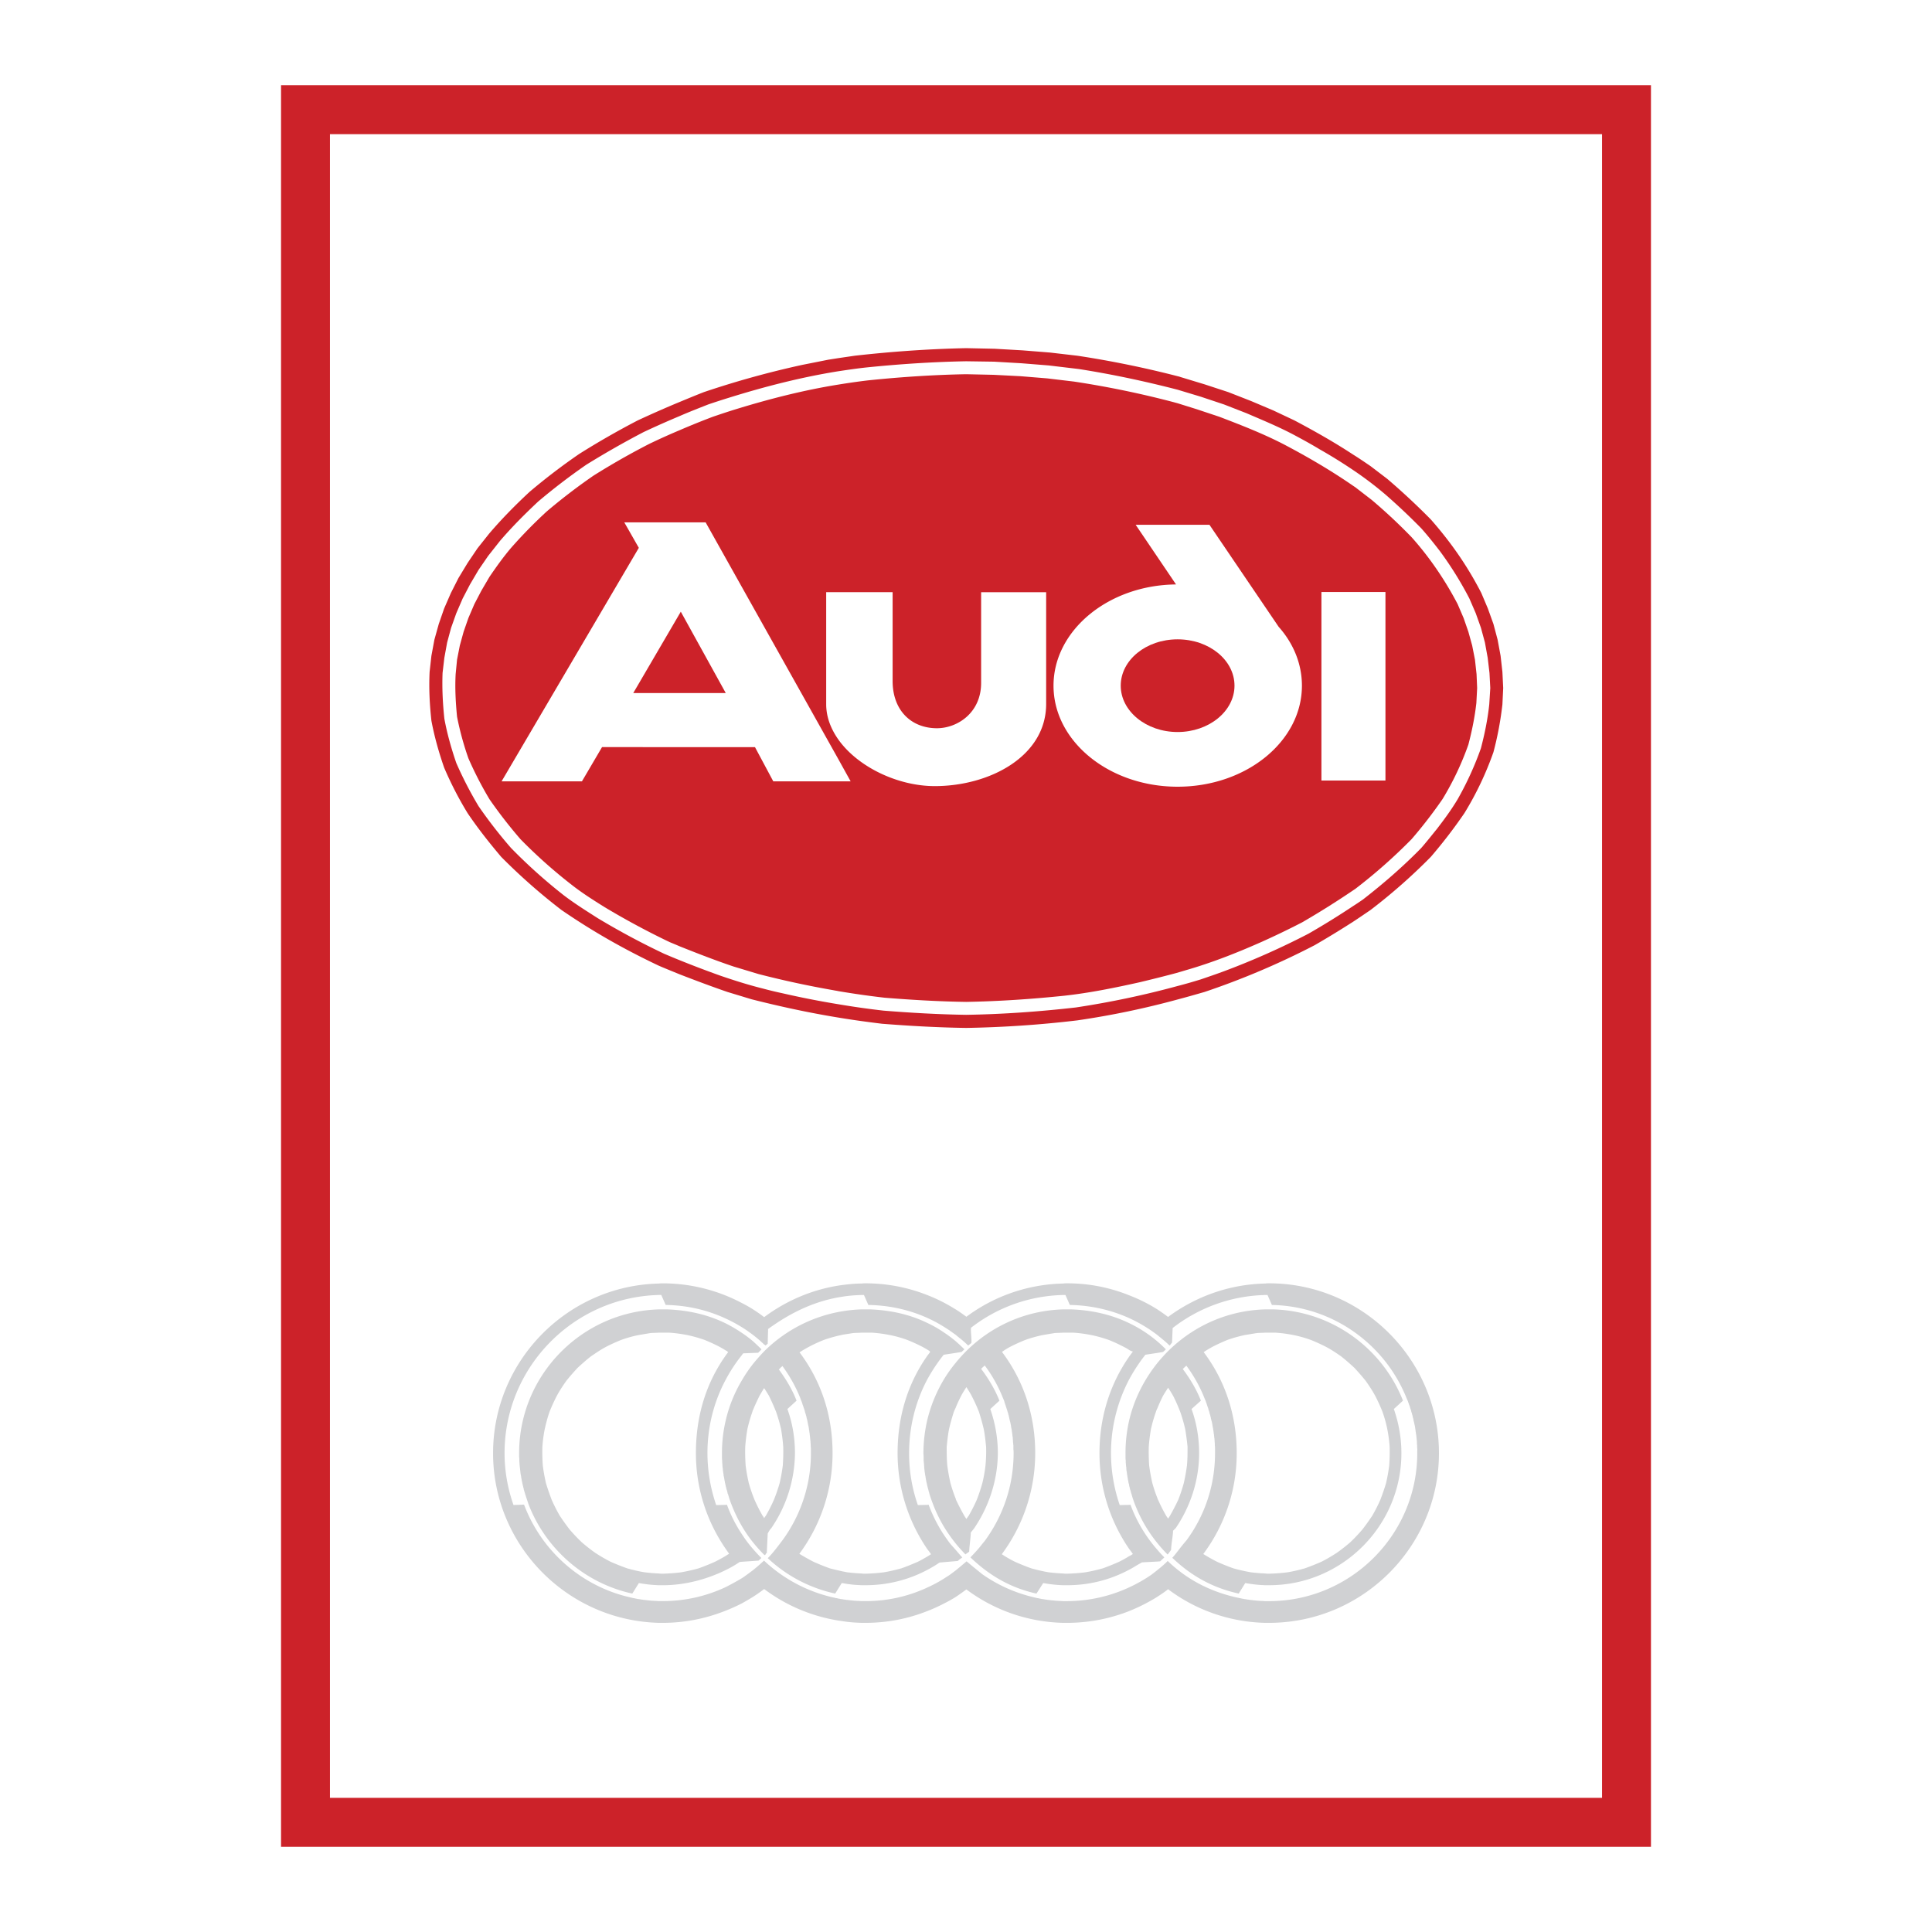 <!--?xml version="1.0" standalone="no"?--><svg xmlns="http://www.w3.org/2000/svg" viewBox="0 0 192.756 192.756"><title>Audi - SVG vector logo - www.oklogos.com</title><g fill-rule="evenodd" clip-rule="evenodd"><path fill="#fff" d="M0 0h192.756v192.756H0V0z"/><path fill="#cc2229" d="M28.04 8.504h136.677v175.748H28.04V8.504z"/><path fill="#fff" d="M32.92 13.385h126.916v165.986H32.92V13.385z"/><path d="M147.156 65.81l-.277-1.409-.379-1.369-.475-1.369-.596-1.389a33.903 33.903 0 0 0-2.66-4.286 31.68 31.68 0 0 0-1.924-2.381 54.39 54.39 0 0 0-3.988-3.73l-1.646-1.27-.18-.119c-2.123-1.469-4.346-2.778-6.627-3.989-2.162-1.151-4.465-2.044-6.746-2.917l-2.262-.754-1.906-.595-.436-.119a94.061 94.061 0 0 0-9.902-2.044l-2.658-.317-2.66-.218-2.697-.139-2.739-.06c-3.274.06-6.548.278-9.803.615-.992.119-1.964.258-2.937.417-3.473.556-6.885 1.429-10.239 2.46-.774.238-1.548.496-2.302.754a78.271 78.271 0 0 0-3.333 1.349 66.34 66.34 0 0 0-2.997 1.35 73.364 73.364 0 0 0-5.576 3.175 58.171 58.171 0 0 0-4.663 3.571 47.93 47.93 0 0 0-3.572 3.651c-.774.913-1.468 1.885-2.143 2.877l-.813 1.389-.694 1.329-.596 1.389-.476 1.369-.377 1.369-.277 1.41-.139 1.429c-.08 1.429 0 2.857.139 4.267a29.82 29.82 0 0 0 1.131 4.147 36.016 36.016 0 0 0 2.104 4.087 46.536 46.536 0 0 0 3.096 3.989 50.577 50.577 0 0 0 5.099 4.544c1.032.813 2.164 1.528 3.274 2.222a78.187 78.187 0 0 0 6.489 3.492c.337.139.674.278.992.417 1.786.714 3.572 1.409 5.397 2.024l2.5.754c2.46.635 4.94 1.17 7.441 1.607.178.039.357.059.536.1 1.528.258 3.056.477 4.604.654 2.719.219 5.417.377 8.136.416 3.274-.059 6.528-.277 9.782-.615 2.521-.277 5.061-.793 7.541-1.348 1.25-.299 2.52-.615 3.77-.953.258-.08.537-.158.795-.238 2.559-.734 5.039-1.707 7.461-2.778a80.88 80.88 0 0 0 4.166-2.004 85.011 85.011 0 0 0 5.119-3.215c.061-.04.119-.08.18-.119a53.495 53.495 0 0 0 5.615-4.96 46.262 46.262 0 0 0 3.096-4.008 29.006 29.006 0 0 0 2.578-5.438c.357-1.369.637-2.738.795-4.146l.078-1.489-.059-1.389-.16-1.449zM83.659 77.954H77.15l-1.826-3.414H60.065l-2.004 3.414h-8.017l13.692-23.296-1.449-2.54h8.116l13.255 23.653 1.21 2.183h-1.209zm20.716-7.778c.039 5.278-5.635 8.254-11.112 8.254-3.691 0-7.66-1.905-9.604-4.623-.774-1.092-1.23-2.282-1.23-3.552V59.083H89.056v8.85c0 2.996 1.905 4.723 4.425 4.723 2.004 0 4.406-1.508 4.406-4.524v-9.048h6.488v11.092zm13.115 8.314c-6.826 0-12.381-4.524-12.381-10.08 0-5.517 5.477-10.041 12.223-10.1l-4.027-5.953h7.362l6.904 10.179c1.469 1.647 2.322 3.691 2.322 5.874 0 5.556-5.557 10.08-12.403 10.08zm20.737-.615h-6.388V59.064h6.388v18.811z" fill="#cc2229"/><path fill="#cc2229" d="M67.785 61.266l-4.604 7.878h9.227l-4.485-8.116-.138.238z"/><path d="M149.895 67.041l-.18-1.607-.297-1.607-.416-1.567-.557-1.548-.654-1.548c-1.389-2.698-3.016-5.04-5.041-7.342a68.993 68.993 0 0 0-4.346-4.048l-1.666-1.27c-.555-.377-1.131-.774-1.707-1.131-1.904-1.25-3.869-2.361-5.893-3.433l-2.104-.992-2.203-.933-2.281-.893-2.361-.774-2.42-.734c-.1-.04-.199-.06-.279-.08a99.805 99.805 0 0 0-10-2.043l-2.738-.318-2.738-.218-2.777-.159-2.838-.06c-3.75.079-7.401.337-11.112.754l-1.627.238-1.012.159-2.6.516a91.956 91.956 0 0 0-9.822 2.718c-.813.317-1.627.655-2.44.992-1.389.575-2.778 1.19-4.147 1.825a81.097 81.097 0 0 0-5.854 3.354 61.514 61.514 0 0 0-4.961 3.79c-1.429 1.33-2.778 2.699-4.028 4.167l-1.151 1.448-.992 1.469-.913 1.508-.754 1.488-.674 1.548-.536 1.548-.437 1.567-.298 1.607-.179 1.607c-.079 1.667 0 3.195.179 4.861.298 1.588.734 3.135 1.27 4.683a34.999 34.999 0 0 0 2.341 4.544c1.032 1.528 2.163 2.957 3.354 4.365a58.848 58.848 0 0 0 6.012 5.298c3.116 2.143 6.271 3.929 9.703 5.555.695.299 1.389.576 2.064.854 1.587.615 3.175 1.211 4.782 1.766l2.421.734c2.896.734 5.754 1.35 8.671 1.826 1.429.238 2.877.436 4.346.615 2.798.219 5.596.377 8.394.416a108.64 108.64 0 0 0 11.092-.754 83.91 83.91 0 0 0 10-2.084c.893-.236 1.807-.496 2.699-.754a77.39 77.39 0 0 0 10.973-4.662 94.805 94.805 0 0 0 3.869-2.361c.576-.377 1.152-.774 1.707-1.151a56.89 56.89 0 0 0 6.012-5.298 49.978 49.978 0 0 0 3.354-4.365 31.747 31.747 0 0 0 2.898-6.092 32.74 32.74 0 0 0 .893-4.762l.078-1.627-.079-1.605zm-1.311 3.234c-.158 1.488-.455 2.937-.834 4.385a31.68 31.68 0 0 1-2.32 5.08c-.615 1.032-1.33 2.004-2.064 2.957-.516.635-1.031 1.29-1.566 1.905-1.826 1.865-3.771 3.552-5.814 5.139-.318.218-.635.437-.953.635a78.846 78.846 0 0 1-4.484 2.778 76.285 76.285 0 0 1-8.334 3.711c-.793.297-1.607.574-2.42.852-.773.238-1.527.457-2.303.656a88.753 88.753 0 0 1-10.158 2.142c-3.652.416-7.264.674-10.934.734-2.758-.041-5.517-.199-8.255-.418a83.373 83.373 0 0 1-4.484-.635 88.751 88.751 0 0 1-5.556-1.09 38.338 38.338 0 0 1-1.984-.477c-1.429-.357-2.818-.795-4.207-1.27a104.386 104.386 0 0 1-4.127-1.569c-.496-.198-1.012-.417-1.528-.635a75.655 75.655 0 0 1-6.627-3.552c-1.151-.734-2.322-1.468-3.413-2.302a53.475 53.475 0 0 1-5.239-4.703 46.887 46.887 0 0 1-3.234-4.167 38.23 38.23 0 0 1-2.222-4.306c-.496-1.448-.913-2.917-1.191-4.425-.159-1.508-.238-3.036-.178-4.564l.178-1.508.278-1.528.397-1.468.516-1.448.635-1.469.734-1.409.853-1.448.953-1.389 1.19-1.508c1.19-1.389 2.46-2.659 3.79-3.909a61.933 61.933 0 0 1 4.822-3.691 90.177 90.177 0 0 1 5.714-3.254 92.885 92.885 0 0 1 3.572-1.587c.952-.417 1.924-.793 2.877-1.17a84.072 84.072 0 0 1 2.084-.675c3.571-1.111 7.203-2.044 10.913-2.639.933-.139 1.865-.278 2.798-.377 3.314-.337 6.627-.556 9.941-.615l2.778.04 2.738.159 2.719.218 2.996.357c3.295.516 6.549 1.21 9.783 2.044l.078.02 2.303.695 2.322.774 2.24.873c1.568.675 3.156 1.329 4.664 2.123.893.476 1.766.952 2.619 1.468a50.614 50.614 0 0 1 3.393 2.104 35.324 35.324 0 0 1 3.215 2.44 63.07 63.07 0 0 1 3.553 3.354c.654.734 1.27 1.507 1.865 2.282a35.25 35.25 0 0 1 2.936 4.722l.635 1.469.516 1.448.398 1.468.277 1.528.178 1.508.08 1.508-.102 1.629z" fill="#cc2229"/><path d="M117.49 63.786c-3.135 0-5.674 2.064-5.674 4.624 0 2.54 2.539 4.624 5.674 4.624s5.676-2.083 5.676-4.624c0-2.56-2.541-4.624-5.676-4.624z" fill="#cc2229"/><path d="M74.015 153.059a13.6 13.6 0 0 1-1.488-2.936l-.139.02-.932.02a16.015 16.015 0 0 1-.874-5.18c0-2.658.655-5.139 1.806-7.301a15.72 15.72 0 0 1 1.627-2.48c.04-.061.08-.119.139-.18l1.012-.039.476-.02.337-.338a30.362 30.362 0 0 0-.813-.773 11.625 11.625 0 0 0-1.151-.873 14.989 14.989 0 0 0-1.627-.953c-1.746-.854-3.69-1.309-5.833-1.389h-.794c-7.739.219-13.969 6.568-13.969 14.346v.377c.02.1.02.219.02.338v.02c0 .119.02.238.02.338v.039c.02.1.02.219.04.318v.039c.02.119.02.219.04.318v.059c.02.1.02.18.04.277 0 .041.02.061.02.1.02.08.02.158.04.258 0 .021.02.061.02.1.02.08.02.158.04.219.02.059.02.1.04.158 0 .061.02.119.04.18 0 .059.02.119.04.178 0 .039.02.1.04.158.02.061.02.139.04.199.02.039.02.08.04.119.02.1.06.178.079.277.119.377.238.715.357 1.072 1.727 4.443 5.596 7.838 10.338 8.869l.655-1.051c.654.119 1.329.197 2.023.217h.377c2.144 0 4.366-.574 6.25-1.508.497-.238.973-.516 1.409-.812l.218-.021 1.151-.078.516-.039.278-.26a16 16 0 0 1-.794-.852 12.14 12.14 0 0 1-1.154-1.53zm-1.627 2.183c-.337.197-.694.396-1.051.574a23.51 23.51 0 0 1-1.627.656 18.58 18.58 0 0 1-1.746.396c-.615.08-1.21.119-1.826.139-.139 0-.258 0-.377-.02-.496-.02-.972-.061-1.448-.119-.615-.1-1.171-.238-1.746-.396a24.019 24.019 0 0 1-1.647-.656 16.349 16.349 0 0 1-1.508-.873 16.898 16.898 0 0 1-1.369-1.07 17.567 17.567 0 0 1-1.19-1.25 23.05 23.05 0 0 1-1.012-1.41 16.557 16.557 0 0 1-.794-1.566 24.103 24.103 0 0 1-.575-1.668 18.383 18.383 0 0 1-.318-1.766c-.04-.635-.059-1.23-.04-1.865.04-.596.119-1.189.238-1.785.139-.596.277-1.15.476-1.707.218-.555.456-1.07.734-1.607.278-.516.595-.992.932-1.469.357-.455.734-.873 1.131-1.309.437-.396.853-.773 1.31-1.131.496-.338.953-.654 1.468-.934a16.912 16.912 0 0 1 1.607-.734 12.34 12.34 0 0 1 1.707-.475l1.19-.199c.278-.02.556-.02.853-.039h.992c.615.039 1.19.119 1.806.238.576.119 1.131.277 1.707.475.536.219 1.071.457 1.587.734.178.1.357.199.535.318l.12.059.139.119c-.08.119-.179.238-.258.357-1.964 2.779-2.957 6.053-2.957 9.723 0 3.533 1.092 6.807 2.957 9.525.12.178.239.338.358.516-.12.061-.239.139-.358.219z" fill="#d0d1d3"/><path d="M126.619 128.037c-.119 0-.238 0-.377.02-3.631.08-6.965 1.311-9.703 3.334a20.986 20.986 0 0 0-1.072-.754 16.153 16.153 0 0 0-2.818-1.408 16.467 16.467 0 0 0-6.189-1.191c-.119 0-.258 0-.377.02a16.756 16.756 0 0 0-9.665 3.314c-.357-.258-.714-.516-1.071-.734a21.6 21.6 0 0 0-1.171-.674 15.706 15.706 0 0 0-1.667-.756 16.675 16.675 0 0 0-6.151-1.17c-.119 0-.258 0-.377.02-.635 0-1.25.061-1.865.139-2.917.377-5.615 1.529-7.877 3.215a14.548 14.548 0 0 0-1.072-.754 13.349 13.349 0 0 0-1.151-.654 16.87 16.87 0 0 0-7.877-1.965c-.139 0-.258 0-.377.02-9.167.199-16.568 7.719-16.568 16.926 0 9.188 7.401 16.709 16.568 16.926h.377c2.203 0 4.306-.436 6.25-1.209a17.394 17.394 0 0 0 1.627-.734c.397-.219.773-.438 1.151-.676.377-.238.734-.494 1.072-.754a16.784 16.784 0 0 0 7.877 3.215c.615.1 1.23.139 1.865.158h.377c2.183 0 4.247-.416 6.151-1.17a16.203 16.203 0 0 0 1.667-.754c.397-.199.794-.416 1.171-.654.357-.238.714-.496 1.071-.754a16.753 16.753 0 0 0 9.665 3.332h.377a16.83 16.83 0 0 0 6.189-1.17 17.822 17.822 0 0 0 2.818-1.428c.357-.238.734-.477 1.072-.756a16.741 16.741 0 0 0 9.703 3.354h.377c9.326 0 16.945-7.6 16.945-16.926s-7.619-16.948-16.945-16.948zm14.781 16.945c0 8.137-6.646 14.764-14.781 14.764h-.377c-.119 0-.238-.02-.357-.02h-.041c-.098 0-.217-.02-.336-.02h-.039c-.1-.02-.219-.02-.318-.039h-.061c-.098-.021-.197-.021-.297-.041h-.08a1.507 1.507 0 0 0-.277-.039c-.039-.02-.059-.02-.1-.02-.078-.021-.178-.021-.258-.041-.039-.02-.078-.02-.119-.02l-.238-.059c-.039 0-.078 0-.119-.021-.098-.02-.178-.039-.277-.059-2.619-.596-4.9-1.785-6.785-3.592l-.041-.039c-.178.197-.555.535-1.031.912-.199.158-.396.318-.615.477-.693.477-1.428.893-2.203 1.25a14.717 14.717 0 0 1-6.189 1.369h-.377-.02c-.121 0-.24-.02-.359-.02h-.02c-.119 0-.217-.02-.336-.02h-.041c-.1-.02-.217-.02-.336-.039h-.061c-.1-.021-.197-.021-.297-.041h-.061c-.1-.02-.197-.039-.297-.039-.02-.02-.061-.02-.08-.02-.1-.021-.178-.021-.277-.041-.039-.02-.059-.02-.1-.02-.078-.02-.178-.039-.258-.059-.039 0-.08 0-.119-.021-.078-.02-.178-.039-.258-.059a14.79 14.79 0 0 1-5.158-2.303c-.537-.436-1.033-.832-1.569-1.289-.396.338-.753.635-1.091.912-.218.16-.417.318-.615.457-.179.119-.377.238-.556.357a13.35 13.35 0 0 1-1.667.893 14.461 14.461 0 0 1-6.151 1.35h-.377c-.119 0-.238-.02-.356-.02h-.04c-.1 0-.218-.02-.337-.02h-.04c-.1-.02-.218-.02-.317-.039h-.06c-.1-.021-.199-.021-.317-.041h-.06c-.1-.02-.199-.039-.298-.039 0 0-.02-.02-.04-.02h-.04c-.079-.021-.178-.021-.277-.041-.02-.02-.06-.02-.1-.02a5.222 5.222 0 0 0-.258-.059c-.04 0-.079 0-.099-.021-.1-.02-.179-.039-.278-.059a14.86 14.86 0 0 1-6.826-3.65v-.02c-.317.277-.437.416-1.072.932-.159.119-.357.277-.615.457a8.455 8.455 0 0 1-.536.377 26.75 26.75 0 0 1-1.627.893 14.702 14.702 0 0 1-6.25 1.389h-.397c-.119 0-.238-.02-.357-.02h-.02c-.119 0-.238-.02-.357-.02h-.02c-.119-.02-.219-.02-.338-.039h-.059c-.099-.021-.199-.021-.298-.041h-.08a1.156 1.156 0 0 0-.277-.039c-.04-.02-.06-.02-.08-.02-.099-.021-.198-.021-.278-.041-.04-.02-.079-.02-.099-.02a5.498 5.498 0 0 1-.258-.059c-.04 0-.08 0-.119-.021-.08-.02-.179-.039-.258-.059-4.862-1.111-8.83-4.643-10.557-9.246l-1.052.039a15.531 15.531 0 0 1-.893-5.18c0-8.572 6.886-15.576 15.418-15.775h.219l.437.994c2.183.039 4.167.516 5.972 1.348.556.258 1.091.537 1.627.873.397.238.773.518 1.151.795.377.297.734.596 1.072.932.06.02.099.061.139.1l.218-.178.04-1.469c2.322-1.688 4.762-2.838 7.48-3.234.615-.1 1.23-.139 1.865-.16h.219l.437.994c2.143.039 4.107.496 5.874 1.289.575.258 1.131.555 1.667.893.199.119.397.258.596.377 0 .02-.02.02-.02.02.02 0 .02 0 .06.02.178.119.357.26.536.377.099.08.198.18.317.26.02.02.04.039.02.059 0-.02.02-.02.02-.02.317.238.615.516.893.773l.298-.238c.1-.1-.1-1.469 0-1.547a15.52 15.52 0 0 1 9.188-3.256h.217l.438.994c2.162.039 4.146.516 5.912 1.309a14.847 14.847 0 0 1 2.818 1.688c.357.297.734.594 1.072.912.059.059.098.1.158.139l.238-.297.059-1.449a15.604 15.604 0 0 1 9.248-3.295h.217l.438.994c6.072.119 11.25 3.908 13.414 9.246.039.1.078.178.119.277 0 .02.02.039.02.039.039.1.059.199.1.279 0 .02.02.059.02.078.039.08.059.16.1.258 0 .02.02.061.02.08.02.08.059.158.078.238.021.039.021.1.041.158l.059.18c.02.059.02.119.041.158a.57.57 0 0 1 .039.178c.02.08.039.141.059.199 0 .039.02.1.02.158.021.061.041.139.061.219 0 .039.02.08.02.119l.061.238c0 .039 0 .08.02.119 0 .078.02.178.039.258v.1c.02.078.039.178.039.277.021.02.021.059.021.078.02.1.02.199.039.299v.059c.02.1.02.219.039.318v.039c0 .119 0 .238.02.357v.02c0 .119 0 .238.02.357v.02c-.007.125-.007.244-.007.382z" fill="#d0d1d3"/><path d="M127.055 130.637H126.242c-3.771.1-7.184 1.666-9.703 4.168a15.52 15.52 0 0 0-1.072 1.189c-1.33 1.666-2.322 3.611-2.818 5.754a14.557 14.557 0 0 0-.357 3.234v.377c0 .1 0 .219.021.338v.02c0 .119 0 .238.02.338v.039c0 .1.02.219.039.318v.039c0 .119.02.219.02.318.021.02.021.039.021.059.02.1.02.18.039.277 0 .041 0 .061.02.1 0 .08.02.158.039.258 0 .021 0 .061.02.1 0 .08.021.158.041.219 0 .059.02.1.02.158l.059.18v.098c.021.021.021.041.021.08.02.039.039.1.039.158.02.061.039.139.059.199.02.039.02.08.041.119.02.1.039.178.078.277.1.377.219.715.357 1.072a14.132 14.132 0 0 0 2.223 3.828c.318.398.654.775 1.031 1.152 0-.02.02-.041.041-.061.098-.119.258-.357.297-.396.02-.615.178-1.33.199-1.924l.277-.279c1.428-2.104 2.322-4.703 2.322-7.461 0-1.547-.26-3.035-.756-4.404l.934-.834c-.438-1.111-1.072-2.182-1.807-3.154.041-.039.08-.08.119-.119.08-.08.16-.139.238-.219.715.973 1.33 2.045 1.787 3.195.039.1.078.178.119.277 0 .02 0 .039.02.039.02.1.059.199.1.279 0 .02 0 .059.02.078.02.08.059.16.078.258.021.02.021.061.041.08l.059.238c.02.039.039.1.061.158.02.061.02.119.039.18.02.059.039.119.059.158 0 .059.021.119.041.178.02.08.02.141.039.199.02.039.02.1.039.158.021.061.041.139.061.219 0 .039 0 .08.02.119.02.078.02.158.039.238 0 .039.021.08.021.119.02.078.039.178.039.258.02.039.02.059.02.1.02.078.02.178.039.277 0 .02 0 .059.02.078 0 .1.021.199.021.299 0 .02.02.039.02.059 0 .1.02.219.02.318v.039c.02.119.02.238.02.357v.02c.02.119.02.238.02.357v.397c0 3.256-1.051 6.271-2.857 8.711-.615.695-1.031 1.33-1.408 1.727 1.865 1.787 4.008 2.996 6.627 3.572l.654-1.051c.656.119 1.33.197 2.006.217h.377c7.262 0 13.195-5.912 13.195-13.176 0-1.547-.277-3.035-.754-4.404l.912-.834c-2.048-5.198-7.05-8.929-12.923-9.106zm-8.811 11.925c.1.596.18 1.189.238 1.785 0 .635 0 1.23-.059 1.865-.08.596-.18 1.172-.318 1.766a16.138 16.138 0 0 1-.555 1.668 23.229 23.229 0 0 1-.814 1.566c-.059.1-.119.199-.197.299-.061-.1-.139-.199-.199-.299a16.788 16.788 0 0 1-.793-1.566c-.041-.061-.061-.139-.08-.199a14.106 14.106 0 0 1-.496-1.469 18.383 18.383 0 0 1-.318-1.766 19.675 19.675 0 0 1-.039-1.865c.039-.596.119-1.189.219-1.785.139-.596.297-1.15.496-1.707.039-.119.078-.238.139-.338.178-.436.357-.852.576-1.27.158-.277.336-.535.496-.793.178.258.336.516.496.793.277.537.496 1.053.713 1.607.198.558.356 1.113.495 1.708zm20.36 3.651c-.08.596-.178 1.172-.318 1.766a23.083 23.083 0 0 1-.574 1.668 16.216 16.216 0 0 1-.795 1.566 21.94 21.94 0 0 1-1.012 1.41c-.377.436-.773.854-1.189 1.25-.457.396-.893.734-1.369 1.07-.496.318-.992.615-1.508.873a24.25 24.25 0 0 1-1.648.656c-.574.158-1.131.297-1.727.396-.635.08-1.209.119-1.844.139-.119 0-.238 0-.377-.02-.477-.02-.953-.061-1.449-.119a18.9 18.9 0 0 1-1.746-.396 23.114 23.114 0 0 1-1.627-.656 18.102 18.102 0 0 1-1.369-.773 16.766 16.766 0 0 0 3.334-10.061c0-3.828-1.172-7.262-3.295-10.08.258-.178.535-.336.814-.496a19.021 19.021 0 0 1 1.586-.734 14.222 14.222 0 0 1 1.707-.475l1.211-.199c.277-.02.557-.02.834-.039h1.012c.596.039 1.189.119 1.785.238s1.15.277 1.707.475c.555.219 1.072.457 1.607.734.516.279.992.596 1.469.934.455.357.873.734 1.309 1.131.396.436.773.854 1.131 1.309.338.477.654.953.934 1.469.277.537.516 1.053.734 1.607.197.557.355 1.111.475 1.707s.199 1.189.238 1.785c.018.634-.001 1.23-.04 1.865z" fill="#d0d1d3"/><path d="M112.787 150.123l-.139.02-.932.02a15.988 15.988 0 0 1-.873-5.18c0-2.639.654-5.139 1.805-7.342a17.37 17.37 0 0 1 1.627-2.48l1.191-.178.576-.1.277-.258a12.945 12.945 0 0 0-3.672-2.619c-1.725-.834-3.65-1.289-5.773-1.369h-.793c-4.346.119-8.195 2.184-10.736 5.338a13.899 13.899 0 0 0-1.171 1.646 14.511 14.511 0 0 0-1.667 4.088 14.797 14.797 0 0 0-.377 3.273c0 .119.02.238.02.357V145.717c.02.119.02.238.04.338v.039c0 .1.02.219.02.318v.039c.02.119.02.219.04.318v.059c.02.1.04.18.04.277.02.041.02.061.02.1.02.08.04.158.04.258.02.021.02.061.02.1.02.08.04.158.04.219.02.059.02.1.04.158.021.061.021.119.04.18.02.039.02.078.02.119.02.02.02.039.02.059.02.039.02.1.04.158.02.061.04.139.06.199 0 .039.02.08.02.119.04.1.06.178.08.277.119.377.238.715.377 1.072a14.18 14.18 0 0 0 1.071 2.201 15.77 15.77 0 0 0 1.171 1.668c.298.377.635.734.972 1.092.099-.08.337-.238.377-.279.02-.594.139-1.289.158-1.904l.318-.396c1.449-2.123 2.361-4.742 2.381-7.521 0-1.547-.277-3.035-.754-4.404l.912-.834c-.436-1.111-1.09-2.201-1.824-3.174.039-.041.059-.061.1-.1.078-.08.178-.158.258-.238a13.921 13.921 0 0 1 1.805 3.215c.039.1.08.178.119.277 0 .02 0 .039.02.039.02.1.041.199.08.279 0 .02.02.059.02.078.039.08.059.16.08.258.02.02.02.061.039.08.02.08.039.158.08.238 0 .039.02.1.039.158.02.061.039.119.061.18 0 .059.02.119.039.158.02.059.02.119.039.178.02.08.039.141.039.199.02.039.039.1.039.158.021.061.041.139.061.219 0 .039.02.08.02.119.02.078.041.158.041.238.02.039.02.08.02.119.02.078.039.178.059.258v.1c.02.078.041.178.041.277 0 .02.02.059.02.078 0 .1.02.199.039.299v.059c0 .1.02.219.02.318v.039c.02.119.02.238.041.357v.397c.02.119.02.238.02.377 0 3.275-1.072 6.291-2.877 8.752-.537.635-.357.516-1.429 1.646 1.865 1.785 3.968 3.035 6.587 3.611l.674-1.051c.656.119 1.311.197 2.006.217h.377c2.242 0 4.346-.555 6.189-1.547.318-.158.596-.338.895-.516l.396-.219 1.527-.08.277-.02c.18-.178.238-.219.418-.396a12.408 12.408 0 0 1-.695-.754 14.266 14.266 0 0 1-2.686-4.503zm-14.642-7.561c.119.596.178 1.189.238 1.785.02.635 0 1.23-.061 1.865a13.748 13.748 0 0 1-.316 1.766c-.16.576-.338 1.111-.557 1.668a16.665 16.665 0 0 1-.793 1.566c-.08.1-.159.219-.238.338-.079-.119-.158-.238-.218-.338a23.47 23.47 0 0 1-.814-1.566c-.02-.039-.02-.1-.04-.139a15.449 15.449 0 0 1-.516-1.529 18.383 18.383 0 0 1-.318-1.766c-.059-.635-.059-1.23-.059-1.865.059-.596.119-1.189.238-1.785.139-.596.297-1.15.476-1.707.06-.139.119-.277.179-.396.159-.416.357-.814.556-1.211.159-.297.337-.574.516-.854.179.279.357.557.516.854.278.537.516 1.053.735 1.607.177.557.337 1.112.476 1.707zm14.503 12.7c-.316.199-.635.377-.992.555-.535.238-1.07.457-1.627.656-.574.158-1.15.297-1.746.396-.615.08-1.209.119-1.824.139-.119 0-.258 0-.377-.02-.496-.02-.953-.061-1.449-.119-.596-.1-1.172-.238-1.746-.396a23.114 23.114 0 0 1-1.627-.656 11.442 11.442 0 0 1-1.311-.754 16.913 16.913 0 0 0 3.334-10.08c0-3.85-1.191-7.281-3.314-10.1.238-.178.496-.338.754-.477a17.143 17.143 0 0 1 1.607-.734 14.12 14.12 0 0 1 1.707-.475l1.191-.199c.297-.02.574-.02.854-.039h.992c.613.039 1.189.119 1.805.238.576.119 1.131.277 1.707.475.555.219 1.07.457 1.588.734.178.08.336.18.475.279.061.039.119.059.18.098l.197.061c-.119.178-.258.338-.377.516-1.904 2.738-2.955 6.012-2.955 9.623 0 3.533 1.09 6.826 2.955 9.545.139.18.258.338.377.516-.12.079-.239.159-.378.218z" fill="#d0d1d3"/><path d="M95.346 154.627l-.496-.555c-.238-.299-.456-.617-.675-.934a14.91 14.91 0 0 1-1.528-3.016l-.139.02-.933.02a15.52 15.52 0 0 1-.873-5.18c0-2.678.655-5.158 1.806-7.342a17.41 17.41 0 0 1 1.647-2.48h.02l1.171-.178.595-.1.278-.258a16.768 16.768 0 0 0-.873-.812 11.85 11.85 0 0 0-1.171-.873 11.278 11.278 0 0 0-1.667-.953c-1.707-.834-3.631-1.27-5.715-1.35H85.98c-.635.02-1.25.08-1.865.178a14.383 14.383 0 0 0-7.877 4.01 20.51 20.51 0 0 0-1.072 1.209 14.026 14.026 0 0 0-1.151 1.688 13.963 13.963 0 0 0-1.627 4.068 14.065 14.065 0 0 0-.357 3.193v.377c0 .1 0 .219.02.338v.02c0 .119 0 .238.02.338v.039c0 .1.02.219.02.318 0 .02 0 .039.02.039 0 .119.02.219.02.318 0 .02.02.039.02.059 0 .1.02.18.04.277v.1c.02.08.04.158.06.258 0 .021 0 .061.02.1 0 .08.02.158.04.219 0 .059.02.1.02.158.02.061.04.119.04.18 0 .02.02.039.02.039 0 .039.02.08.02.139.02.039.04.1.04.158.02.061.04.139.06.199.02.039.02.08.04.119.02.1.04.178.059.277h.021c.099.377.218.715.357 1.072.297.754.635 1.469 1.032 2.143.337.576.714 1.131 1.151 1.666.337.418.695.814 1.072 1.191.02 0 .02.02.04.02.08.08.139-.238.218-.178l.094-1.965c.139-.258.218-.396.357-.535a13.44 13.44 0 0 0 2.361-7.482c0-1.547-.258-3.035-.754-4.404l.913-.834c-.417-1.092-1.052-2.143-1.766-3.115.059-.039.099-.1.159-.158.06-.061.139-.119.198-.18.714.973 1.31 2.025 1.766 3.156.04.1.06.178.099.277.02.02.02.039.02.039.04.1.08.199.099.279.02.02.02.059.02.078.04.08.06.16.1.258 0 .02.02.061.02.08.04.08.06.158.08.238.02.039.04.1.04.158l.06.18c.02.059.04.119.04.158l.06.178c0 .08.02.141.039.199.02.039.02.1.04.158.02.061.02.139.04.219.02.039.02.08.02.119l.06.238c0 .039.02.08.02.119.02.078.02.178.04.258 0 .039.02.059.02.1 0 .078.02.178.04.277v.078c.02.1.02.199.04.299v.059c.02.1.02.219.04.318v.039c0 .119.02.238.02.357v.02c0 .119.02.238.02.357v.397a14.69 14.69 0 0 1-2.838 8.691c-.556.734-.992 1.311-1.468 1.787a14.216 14.216 0 0 0 6.727 3.531l.655-1.051c.04.02.099.02.139.02.615.119 1.23.178 1.865.197h.377c2.222 0 4.326-.555 6.151-1.527.238-.119.457-.258.674-.377l.556-.357.437-.039 1.171-.1.218-.02c.179-.199.238-.18.437-.357l-.119-.119-.542-.634zm-17.422-12.065c.099.596.179 1.189.218 1.785.02.635 0 1.23-.04 1.865-.08.596-.179 1.172-.318 1.766a16.755 16.755 0 0 1-.575 1.668 16.438 16.438 0 0 1-.794 1.566c-.059.08-.119.16-.178.26-.04-.1-.1-.18-.159-.26a16.547 16.547 0 0 1-.793-1.566l-.119-.299a16.27 16.27 0 0 1-.457-1.369 18.073 18.073 0 0 1-.317-1.766c-.04-.635-.06-1.23-.04-1.865.04-.596.119-1.189.219-1.785.139-.596.297-1.15.496-1.707.02-.1.059-.178.099-.258.178-.457.397-.893.615-1.35.159-.258.297-.516.457-.754.159.238.317.496.476.754.258.537.496 1.053.714 1.607.198.558.357 1.113.496 1.708zm14.585 12.739c-.298.18-.615.357-.933.516-.555.238-1.071.457-1.646.656-.576.158-1.151.297-1.747.396-.615.08-1.19.119-1.825.139-.119 0-.258 0-.377-.02-.476-.02-.952-.061-1.448-.119-.139-.02-.278-.061-.417-.08-.437-.1-.873-.197-1.329-.316a23.51 23.51 0 0 1-1.627-.656 24.09 24.09 0 0 1-1.409-.793 16.833 16.833 0 0 0 3.314-10.041c0-3.828-1.171-7.242-3.294-10.059.278-.18.576-.357.873-.518a14.588 14.588 0 0 1 1.587-.734 14.07 14.07 0 0 1 1.707-.475l.178-.041 1.012-.158c.298-.02.576-.02.853-.039h.992c.615.039 1.21.119 1.806.238.595.119 1.151.277 1.706.475.556.219 1.072.457 1.608.734.139.08.277.16.417.238.08.061.159.1.218.139l.079.1c-.099.139-.198.258-.297.396-1.945 2.76-2.957 6.053-2.957 9.703 0 3.533 1.091 6.826 2.957 9.564.139.18.258.338.377.516-.12.081-.24.161-.378.239z" fill="#d0d1d3"/></g></svg>
